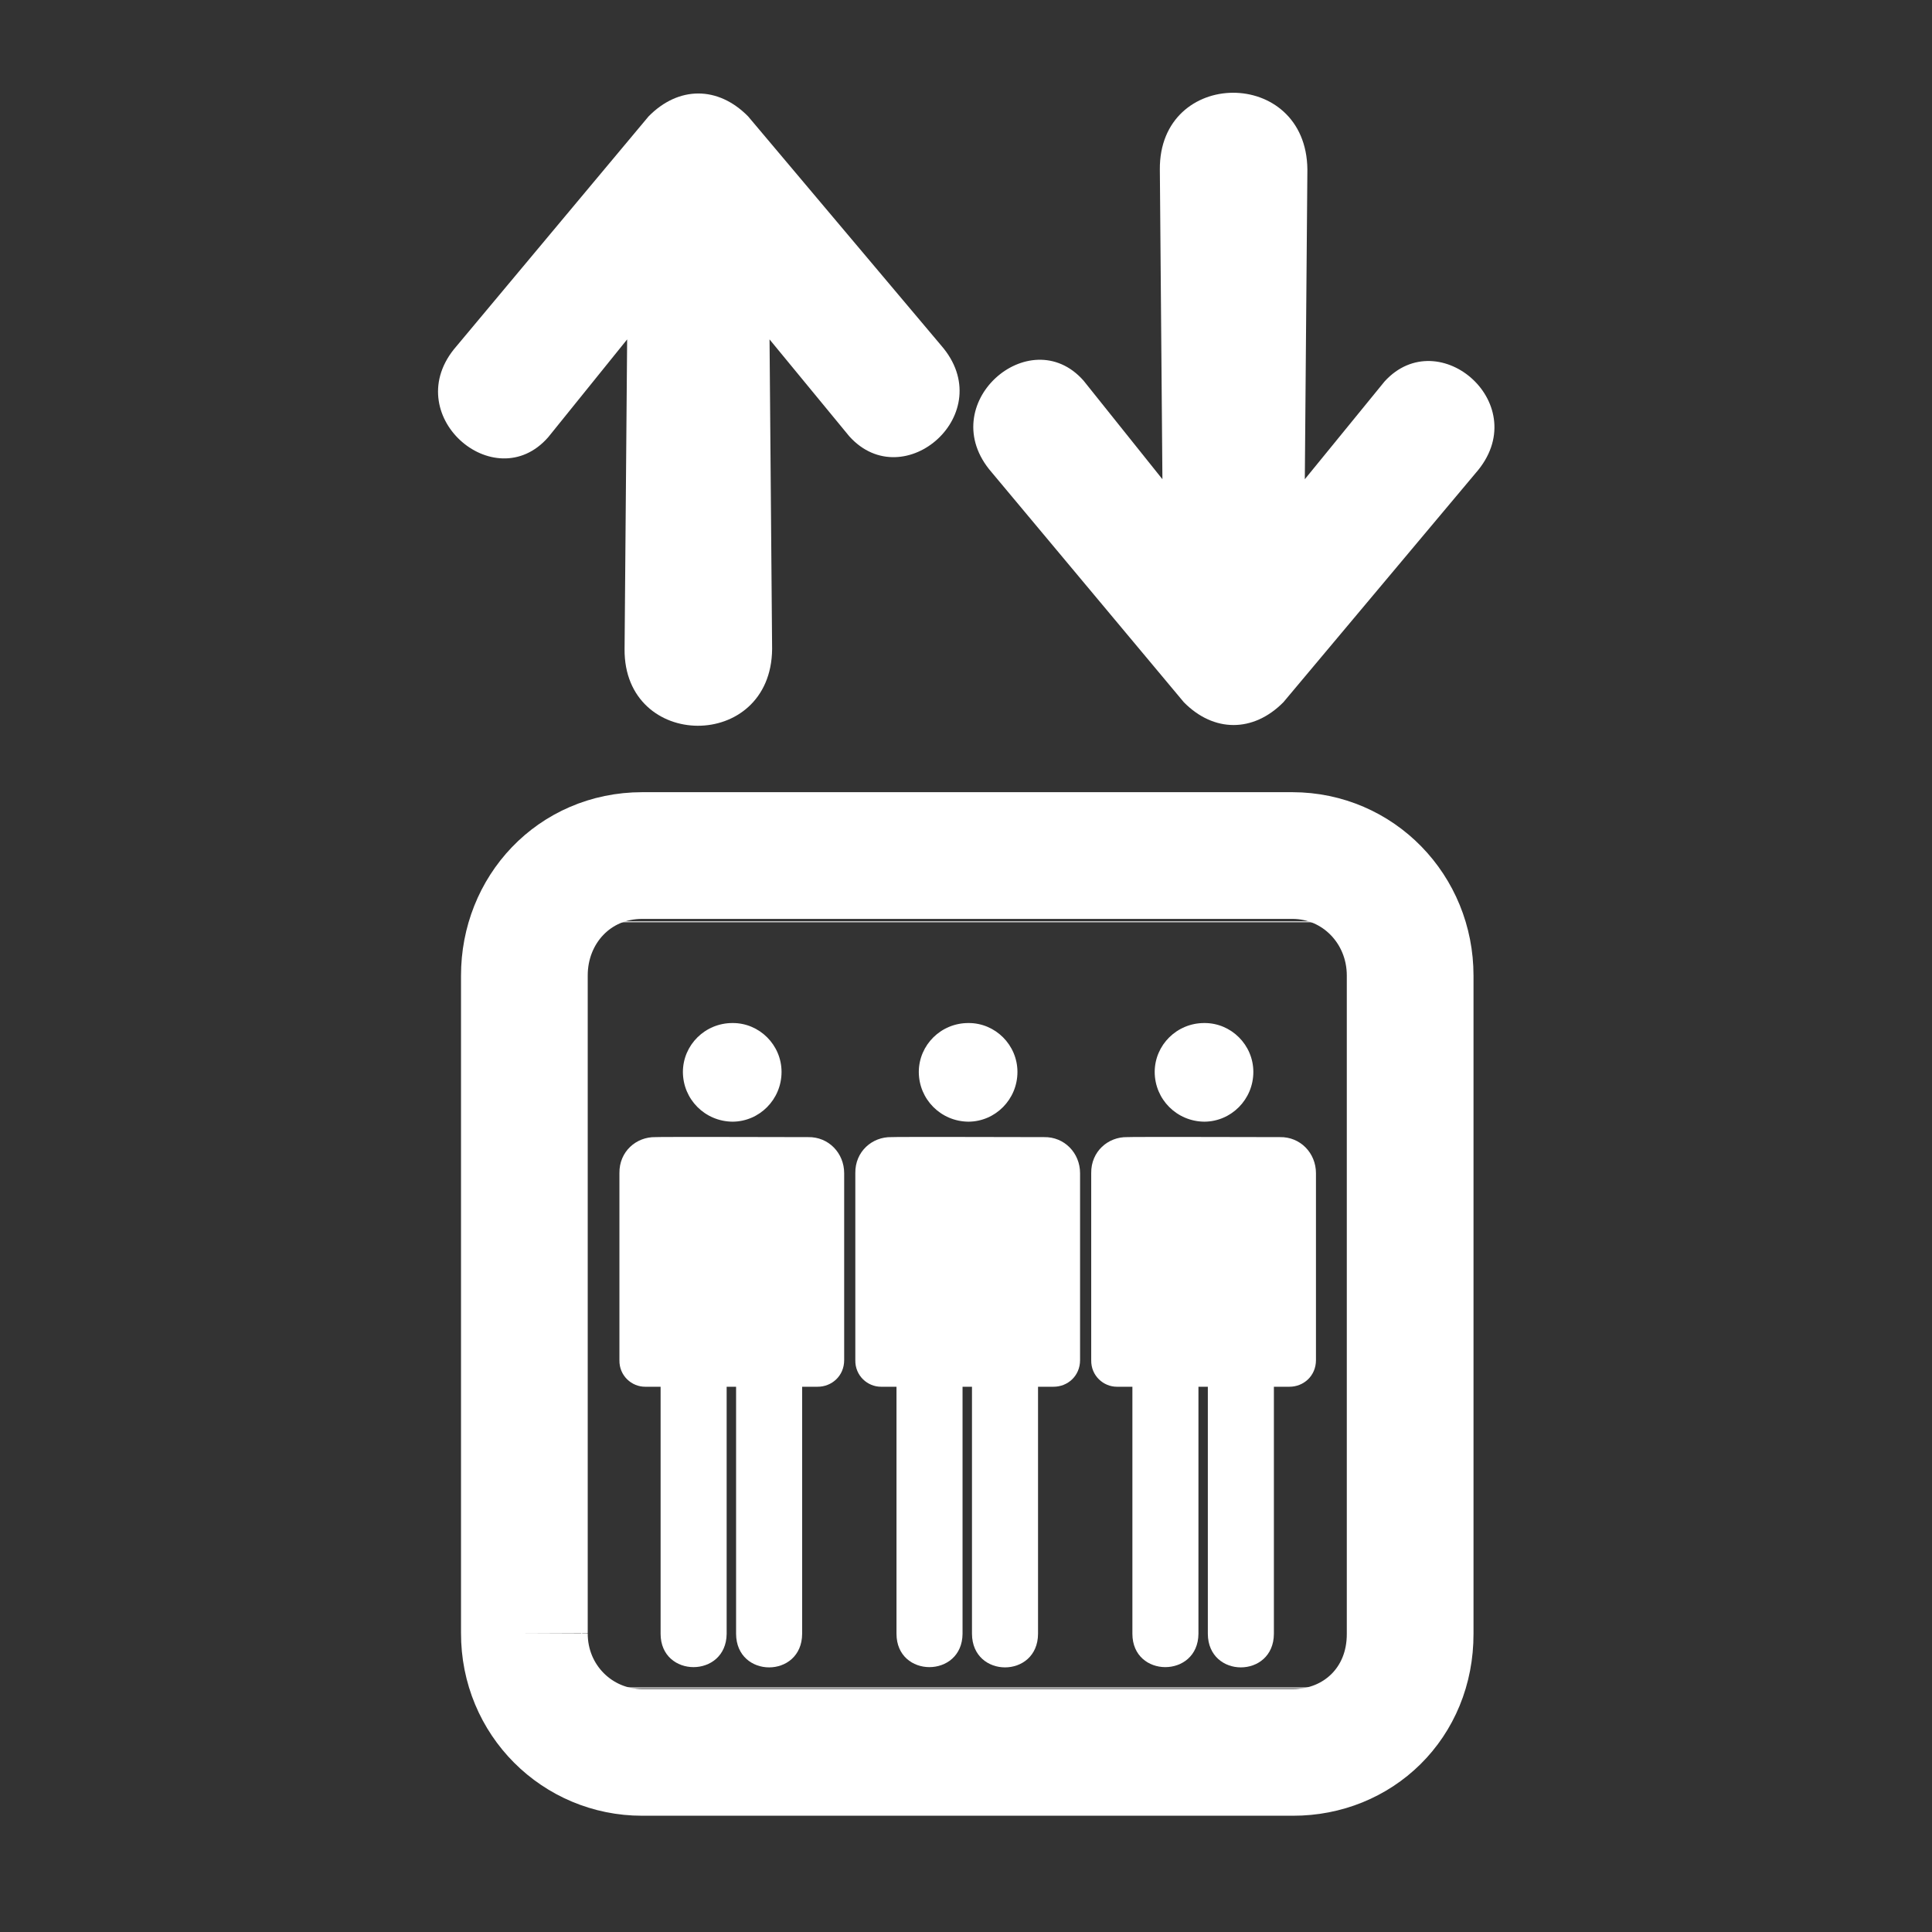 <?xml version="1.0" encoding="UTF-8" standalone="no"?>
<svg
   xmlns:dc="http://purl.org/dc/elements/1.1/"
   xmlns:cc="http://creativecommons.org/ns#"
   xmlns:rdf="http://www.w3.org/1999/02/22-rdf-syntax-ns#"
   xmlns:svg="http://www.w3.org/2000/svg"
   xmlns="http://www.w3.org/2000/svg"
   xmlns:sodipodi="http://sodipodi.sourceforge.net/DTD/sodipodi-0.dtd"
   xmlns:inkscape="http://www.inkscape.org/namespaces/inkscape"
   viewBox="0 0 100 100"
   id="svg2"
   version="1.1"
   inkscape:version="0.91 r13725"
   sodipodi:docname="ascensore.svg"
   width="100"
   height="100">
  <rect x="0" y="0" width="100" height="100" fill="#333333" stroke="none"/>
  <defs
     id="defs42">
    <marker
       inkscape:stockid="Arrow1Lstart"
       orient="auto"
       refY="0.0"
       refX="0.0"
       id="marker4456"
       style="overflow:visible"
       inkscape:isstock="true">
      <path
         id="path4458"
         d="M 0.0,0.0 L 5.0,-5.0 L -12.5,0.0 L 5.0,5.0 L 0.0,0.0 z "
         style="fill-rule:evenodd;stroke:#e2001f;stroke-width:1pt;stroke-opacity:1;fill:#000000;fill-opacity:1"
         transform="scale(0.8) translate(12.5,0)" />
    </marker>
    <marker
       inkscape:stockid="Arrow1Lstart"
       orient="auto"
       refY="0.0"
       refX="0.0"
       id="marker4434"
       style="overflow:visible"
       inkscape:isstock="true">
      <path
         id="path4436"
         d="M 0.0,0.0 L 5.0,-5.0 L -12.5,0.0 L 5.0,5.0 L 0.0,0.0 z "
         style="fill-rule:evenodd;stroke:#e2001f;stroke-width:1pt;stroke-opacity:1;fill:#000000;fill-opacity:1"
         transform="scale(0.8) translate(12.5,0)" />
    </marker>
    <marker
       inkscape:stockid="Arrow1Lstart"
       orient="auto"
       refY="0.0"
       refX="0.0"
       id="Arrow1Lstart"
       style="overflow:visible"
       inkscape:isstock="true">
      <path
         id="path4158"
         d="M 0.0,0.0 L 5.0,-5.0 L -12.5,0.0 L 5.0,5.0 L 0.0,0.0 z "
         style="fill-rule:evenodd;stroke:#e2001f;stroke-width:1pt;stroke-opacity:1;fill:#000000;fill-opacity:1"
         transform="scale(0.8) translate(12.5,0)" />
    </marker>
  </defs>
  <sodipodi:namedview
     pagecolor="#ffffff"
     bordercolor="#666666"
     borderopacity="1"
     objecttolerance="10"
     gridtolerance="10"
     guidetolerance="10"
     inkscape:pageopacity="0"
     inkscape:pageshadow="2"
     inkscape:window-width="1280"
     inkscape:window-height="747"
     id="namedview40"
     showgrid="false"
     inkscape:zoom="3.0329317"
     inkscape:cx="89.871846"
     inkscape:cy="43.260615"
     inkscape:window-x="-8"
     inkscape:window-y="77"
     inkscape:window-maximized="1"
     inkscape:current-layer="g6" />
  <g
     transform="matrix(0.185,0,0,-0.185,20.373,95.365)"
     id="g4"
     style="stroke:none;stroke-opacity:0">
    <g
       transform="scale(0.24,0.24)"
       id="g6"
       style="stroke:none;stroke-opacity:0">
      <path
         d="m 152.442,244.231 0,766.194 c -0.175,76.476 57.794,139.974 137.294,140.075 l 758.028,0 c 76.901,-0.101 137.402,-62.722 137.294,-140.075 l 0,-767.038 c 0.275,-81.182 -61.258,-138.48 -136.462,-138.387 l -758.86,0 c -75.164,-0.102 -137.627,60.719 -137.294,139.231"
         id="path8"
         inkscape:connector-curvature="0"
         style="fill:none;fill-opacity:1;stroke:#ffffff;stroke-width:147.711;stroke-linejoin:round;stroke-miterlimit:4;stroke-dasharray:none;stroke-opacity:1" />
      <path
         d="m 219.25,180.25 899,0 0,893 -899,0 0,-893 z"
         id="path10"
         inkscape:connector-curvature="0"
         style="fill:none;stroke:#ffffff;stroke-opacity:1;fill-opacity:1" />
      <path
         d="m 893.25,1950.2 c -1.02,118.7 170.86,120.04 172,0 l -3,-361 93,114 c 63.5,69.67 175.74,-27.99 106,-107 l -224,-267 c -35.17,-35.5 -81.207,-35.29 -116,0 l -224,268 c -68.863,79.05 44.418,177.75 107,107 l 92,-115 -3,361"
         id="path12"
         inkscape:connector-curvature="0"
         style="stroke:none;stroke-opacity:0;fill:#ffffff;fill-opacity:1" />
      <path
         d="m 269.25,1391.2 c -0.98,-118.53 170.9,-119.87 172,0 l -3,361 93,-113 c 63.543,-70.5 175.78,27.16 107,106 l -225,267 c -35.125,35.67 -81.168,35.45 -116,0 l -224,-268 c -68.824,-78.89 44.457,-177.58 107,-106 l 92,114 -3,-361"
         id="path14"
         inkscape:connector-curvature="0"
         style="stroke:none;stroke-opacity:0;fill:#ffffff;fill-opacity:1" />
      <path
         d="m 1075.25,562.25 c -0.02,-18.5 -14.57,-31.086 -31,-31 0,0 -200.5,-0.086 -201,0 -15.559,-0.086 -30.363,12.719 -30,31 l 0,218 c -0.363,25.305 19.738,42.457 42,42 -0.508,0.457 178,0 178,0 23.78,0.457 41.98,-18.605 42,-42 l 0,-218"
         id="path16"
         inkscape:connector-curvature="0"
         style="stroke:none;stroke-opacity:0;fill:#ffffff;fill-opacity:1" />
      <path
         d="m 1026.2,539.25 -77,0 0,-296 c 0.238,-52.211 76.79,-52.211 77,0 l 0,296"
         id="path18"
         inkscape:connector-curvature="0"
         style="stroke:none;stroke-opacity:0;fill:#ffffff;fill-opacity:1" />
      <path
         d="m 938.25,539.25 -77,0 0,-296 c 0.055,-51.816 76.602,-51.816 77,0 l 0,296"
         id="path20"
         inkscape:connector-curvature="0"
         style="stroke:none;stroke-opacity:0;fill:#ffffff;fill-opacity:1" />
      <path
         d="m 945.25,840.25 c 31.27,0.215 57,25.938 57,58 0,31.395 -25.73,57.121 -57,57 -32.187,0.121 -57.91,-25.605 -58,-57 0.09,-32.062 25.813,-57.785 58,-58"
         id="path22"
         inkscape:connector-curvature="0"
         style="stroke:none;stroke-opacity:0;fill:#ffffff;fill-opacity:1" />
      <path
         d="m 800.25,562.25 c -0.023,-18.5 -14.574,-31.086 -31,-31 0,0 -200.5,-0.086 -201,0 -15.559,-0.086 -30.363,12.719 -30,31 l 0,218 c -0.363,25.305 19.738,42.457 42,42 -0.508,0.457 178,0 178,0 23.781,0.457 41.977,-18.605 42,-42 l 0,-218"
         id="path24"
         inkscape:connector-curvature="0"
         style="stroke:none;stroke-opacity:0;fill:#ffffff;fill-opacity:1" />
      <path
         d="m 751.25,539.25 -77,0 0,-296 c 0.238,-52.211 76.793,-52.211 77,0 l 0,296"
         id="path26"
         inkscape:connector-curvature="0"
         style="stroke:none;stroke-opacity:0;fill:#ffffff;fill-opacity:1" />
      <path
         d="m 663.25,539.25 -77,0 0,-296 c 0.055,-51.816 76.602,-51.816 77,0 l 0,296"
         id="path28"
         inkscape:connector-curvature="0"
         style="stroke:none;stroke-opacity:0;fill:#ffffff;fill-opacity:1" />
      <path
         d="m 670.25,840.25 c 31.27,0.215 56.996,25.938 57,58 -0.004,31.395 -25.73,57.121 -57,57 -32.187,0.121 -57.91,-25.605 -58,-57 0.09,-32.062 25.813,-57.785 58,-58"
         id="path30"
         inkscape:connector-curvature="0"
         style="stroke:none;stroke-opacity:0;fill:#ffffff;fill-opacity:1" />
      <path
         d="m 525.25,562.25 c -0.023,-18.5 -14.574,-31.086 -31,-31 0,0 -200.5,-0.086 -201,0 -15.559,-0.086 -30.363,12.719 -30,31 l 0,218 c -0.363,25.305 19.738,42.457 42,42 -0.508,0.457 178,0 178,0 23.781,0.457 41.977,-18.605 42,-42 l 0,-218"
         id="path32"
         inkscape:connector-curvature="0"
         style="stroke:none;stroke-opacity:0;fill:#ffffff;fill-opacity:1" />
      <path
         d="m 476.25,539.25 -77,0 0,-296 c 0.238,-52.211 76.793,-52.211 77,0 l 0,296"
         id="path34"
         inkscape:connector-curvature="0"
         style="stroke:none;stroke-opacity:0;fill:#ffffff;fill-opacity:1" />
      <path
         d="m 388.25,539.25 -77,0 0,-296 c 0.055,-51.816 76.602,-51.816 77,0 l 0,296"
         id="path36"
         inkscape:connector-curvature="0"
         style="stroke:none;stroke-opacity:0;fill:#ffffff;fill-opacity:1" />
      <path
         d="m 395.25,840.25 c 31.27,0.215 56.996,25.938 57,58 -0.004,31.395 -25.73,57.121 -57,57 -32.187,0.121 -57.91,-25.605 -58,-57 0.09,-32.062 25.813,-57.785 58,-58"
         id="path38"
         inkscape:connector-curvature="0"
         style="stroke:none;stroke-opacity:0;fill:#ffffff;fill-opacity:1" />
    </g>
  </g>
</svg>
